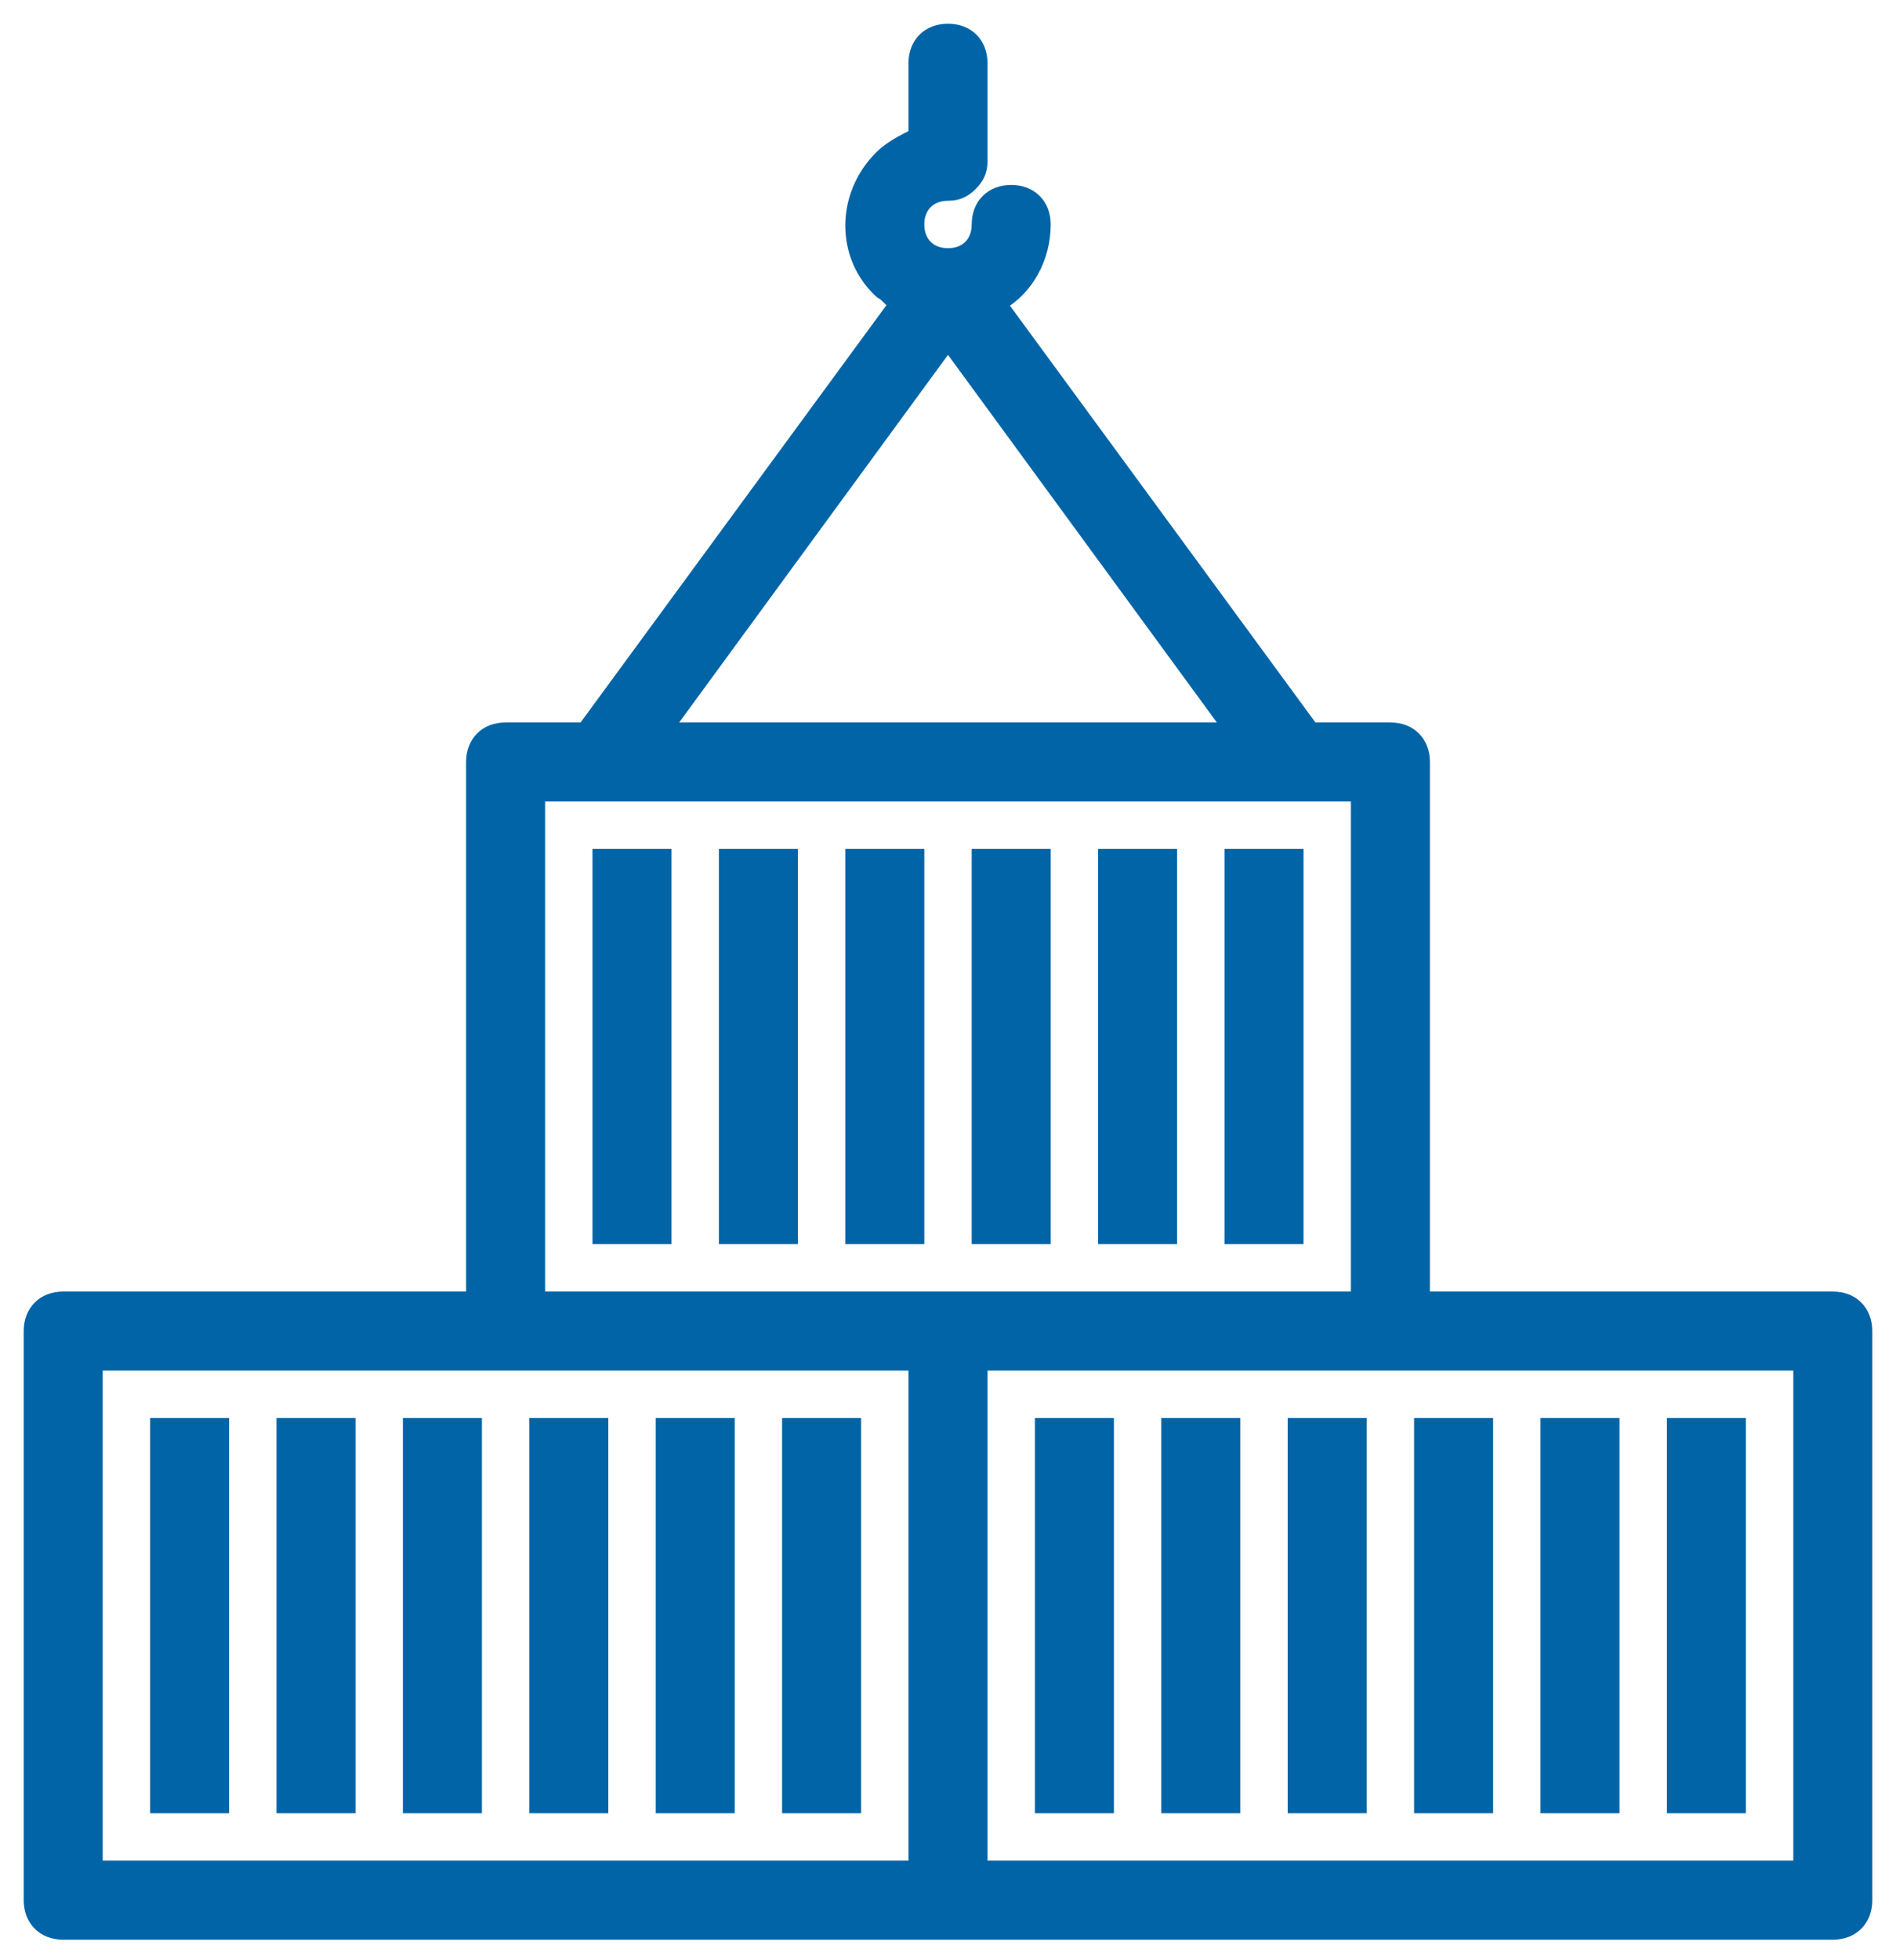 <svg xmlns="http://www.w3.org/2000/svg" width="60" height="62" viewBox="0 0 60 62" fill="none"><path d="M7 45.1H5V57.1H7V45.1Z" fill="#0064A7"></path><path d="M11 45.1H9V57.1H11V45.1Z" fill="#0064A7"></path><path d="M15 45.1H13V57.1H15V45.1Z" fill="#0064A7"></path><path d="M19 45.1H17V57.1H19V45.1Z" fill="#0064A7"></path><path d="M23 45.1H21V57.1H23V45.1Z" fill="#0064A7"></path><path d="M27 45.1H25V57.1H27V45.1Z" fill="#0064A7"></path><path d="M21 27.1H19V39.1H21V27.1Z" fill="#0064A7"></path><path d="M25 27.1H23V39.1H25V27.1Z" fill="#0064A7"></path><path d="M29 27.1H27V39.1H29V27.1Z" fill="#0064A7"></path><path d="M33 27.1H31V39.1H33V27.1Z" fill="#0064A7"></path><path d="M37 27.1H35V39.1H37V27.1Z" fill="#0064A7"></path><path d="M41 27.1H39V39.1H41V27.1Z" fill="#0064A7"></path><path d="M35 45.1H33V57.1H35V45.1Z" fill="#0064A7"></path><path d="M39 45.1H37V57.1H39V45.1Z" fill="#0064A7"></path><path d="M43 45.1H41V57.1H43V45.1Z" fill="#0064A7"></path><path d="M47 45.1H45V57.1H47V45.1Z" fill="#0064A7"></path><path d="M51 45.1H49V57.1H51V45.1Z" fill="#0064A7"></path><path d="M55 45.1H53V57.1H55V45.1Z" fill="#0064A7"></path><path d="M58 41.1H45V24.1C45 23.5 44.6 23.1 44 23.1H41.5L31.6 9.6C32.5 9.1 33 8.1 33 7.1C33 6.5 32.6 6.1 32 6.1C31.4 6.1 31 6.5 31 7.1C31 7.7 30.6 8.1 30 8.1C29.4 8.1 29 7.7 29 7.1C29 6.5 29.4 6.1 30 6.1C30.3 6.1 30.5 6 30.7 5.8C30.9 5.6 31 5.4 31 5.1V2C31 1.4 30.6 1 30 1C29.4 1 29 1.4 29 2V4.3C28.6 4.5 28.2 4.7 27.9 5C26.7 6.2 26.7 8.1 27.9 9.2C28.1 9.3 28.2 9.5 28.4 9.6L18.5 23.1H16C15.4 23.1 15 23.5 15 24.1V41.1H2C1.4 41.1 1 41.5 1 42.1V60.1C1 60.7 1.4 61.1 2 61.1H58C58.6 61.1 59 60.7 59 60.1V42.1C59 41.5 58.6 41.1 58 41.1ZM30 10.8L39 23.1H21L30 10.8ZM17 25.1H43V41.1H17V25.1ZM3 43.1H29V59.1H3V43.1ZM57 59.1H31V43.1H57V59.1Z" fill="#0064A7"></path><path d="M7 45.1H5V57.1H7V45.1Z" stroke="#0064A7" stroke-width="0.5"></path><path d="M11 45.1H9V57.1H11V45.1Z" stroke="#0064A7" stroke-width="0.5"></path><path d="M15 45.1H13V57.1H15V45.1Z" stroke="#0064A7" stroke-width="0.5"></path><path d="M19 45.1H17V57.1H19V45.1Z" stroke="#0064A7" stroke-width="0.5"></path><path d="M23 45.1H21V57.1H23V45.1Z" stroke="#0064A7" stroke-width="0.5"></path><path d="M27 45.1H25V57.1H27V45.1Z" stroke="#0064A7" stroke-width="0.5"></path><path d="M21 27.1H19V39.1H21V27.1Z" stroke="#0064A7" stroke-width="0.5"></path><path d="M25 27.1H23V39.1H25V27.1Z" stroke="#0064A7" stroke-width="0.5"></path><path d="M29 27.1H27V39.1H29V27.1Z" stroke="#0064A7" stroke-width="0.5"></path><path d="M33 27.1H31V39.1H33V27.1Z" stroke="#0064A7" stroke-width="0.5"></path><path d="M37 27.1H35V39.1H37V27.1Z" stroke="#0064A7" stroke-width="0.5"></path><path d="M41 27.1H39V39.1H41V27.1Z" stroke="#0064A7" stroke-width="0.5"></path><path d="M35 45.1H33V57.1H35V45.1Z" stroke="#0064A7" stroke-width="0.5"></path><path d="M39 45.1H37V57.1H39V45.1Z" stroke="#0064A7" stroke-width="0.5"></path><path d="M43 45.1H41V57.1H43V45.1Z" stroke="#0064A7" stroke-width="0.5"></path><path d="M47 45.1H45V57.1H47V45.1Z" stroke="#0064A7" stroke-width="0.5"></path><path d="M51 45.1H49V57.1H51V45.1Z" stroke="#0064A7" stroke-width="0.5"></path><path d="M55 45.1H53V57.1H55V45.1Z" stroke="#0064A7" stroke-width="0.5"></path><path d="M58 41.1H45V24.1C45 23.5 44.6 23.1 44 23.1H41.5L31.6 9.6C32.5 9.1 33 8.1 33 7.1C33 6.5 32.6 6.1 32 6.1C31.4 6.1 31 6.5 31 7.1C31 7.7 30.6 8.1 30 8.1C29.4 8.1 29 7.7 29 7.1C29 6.5 29.4 6.1 30 6.1C30.3 6.1 30.5 6 30.7 5.8C30.9 5.6 31 5.4 31 5.1V2C31 1.4 30.6 1 30 1C29.4 1 29 1.4 29 2V4.3C28.6 4.5 28.2 4.7 27.9 5C26.7 6.2 26.7 8.1 27.9 9.2C28.1 9.3 28.2 9.5 28.4 9.6L18.5 23.1H16C15.4 23.1 15 23.5 15 24.1V41.1H2C1.4 41.1 1 41.5 1 42.1V60.1C1 60.7 1.4 61.1 2 61.1H58C58.6 61.1 59 60.7 59 60.1V42.1C59 41.5 58.6 41.1 58 41.1ZM30 10.8L39 23.1H21L30 10.8ZM17 25.1H43V41.1H17V25.1ZM3 43.1H29V59.1H3V43.1ZM57 59.1H31V43.1H57V59.1Z" stroke="#0064A7" stroke-width="0.5"></path></svg>